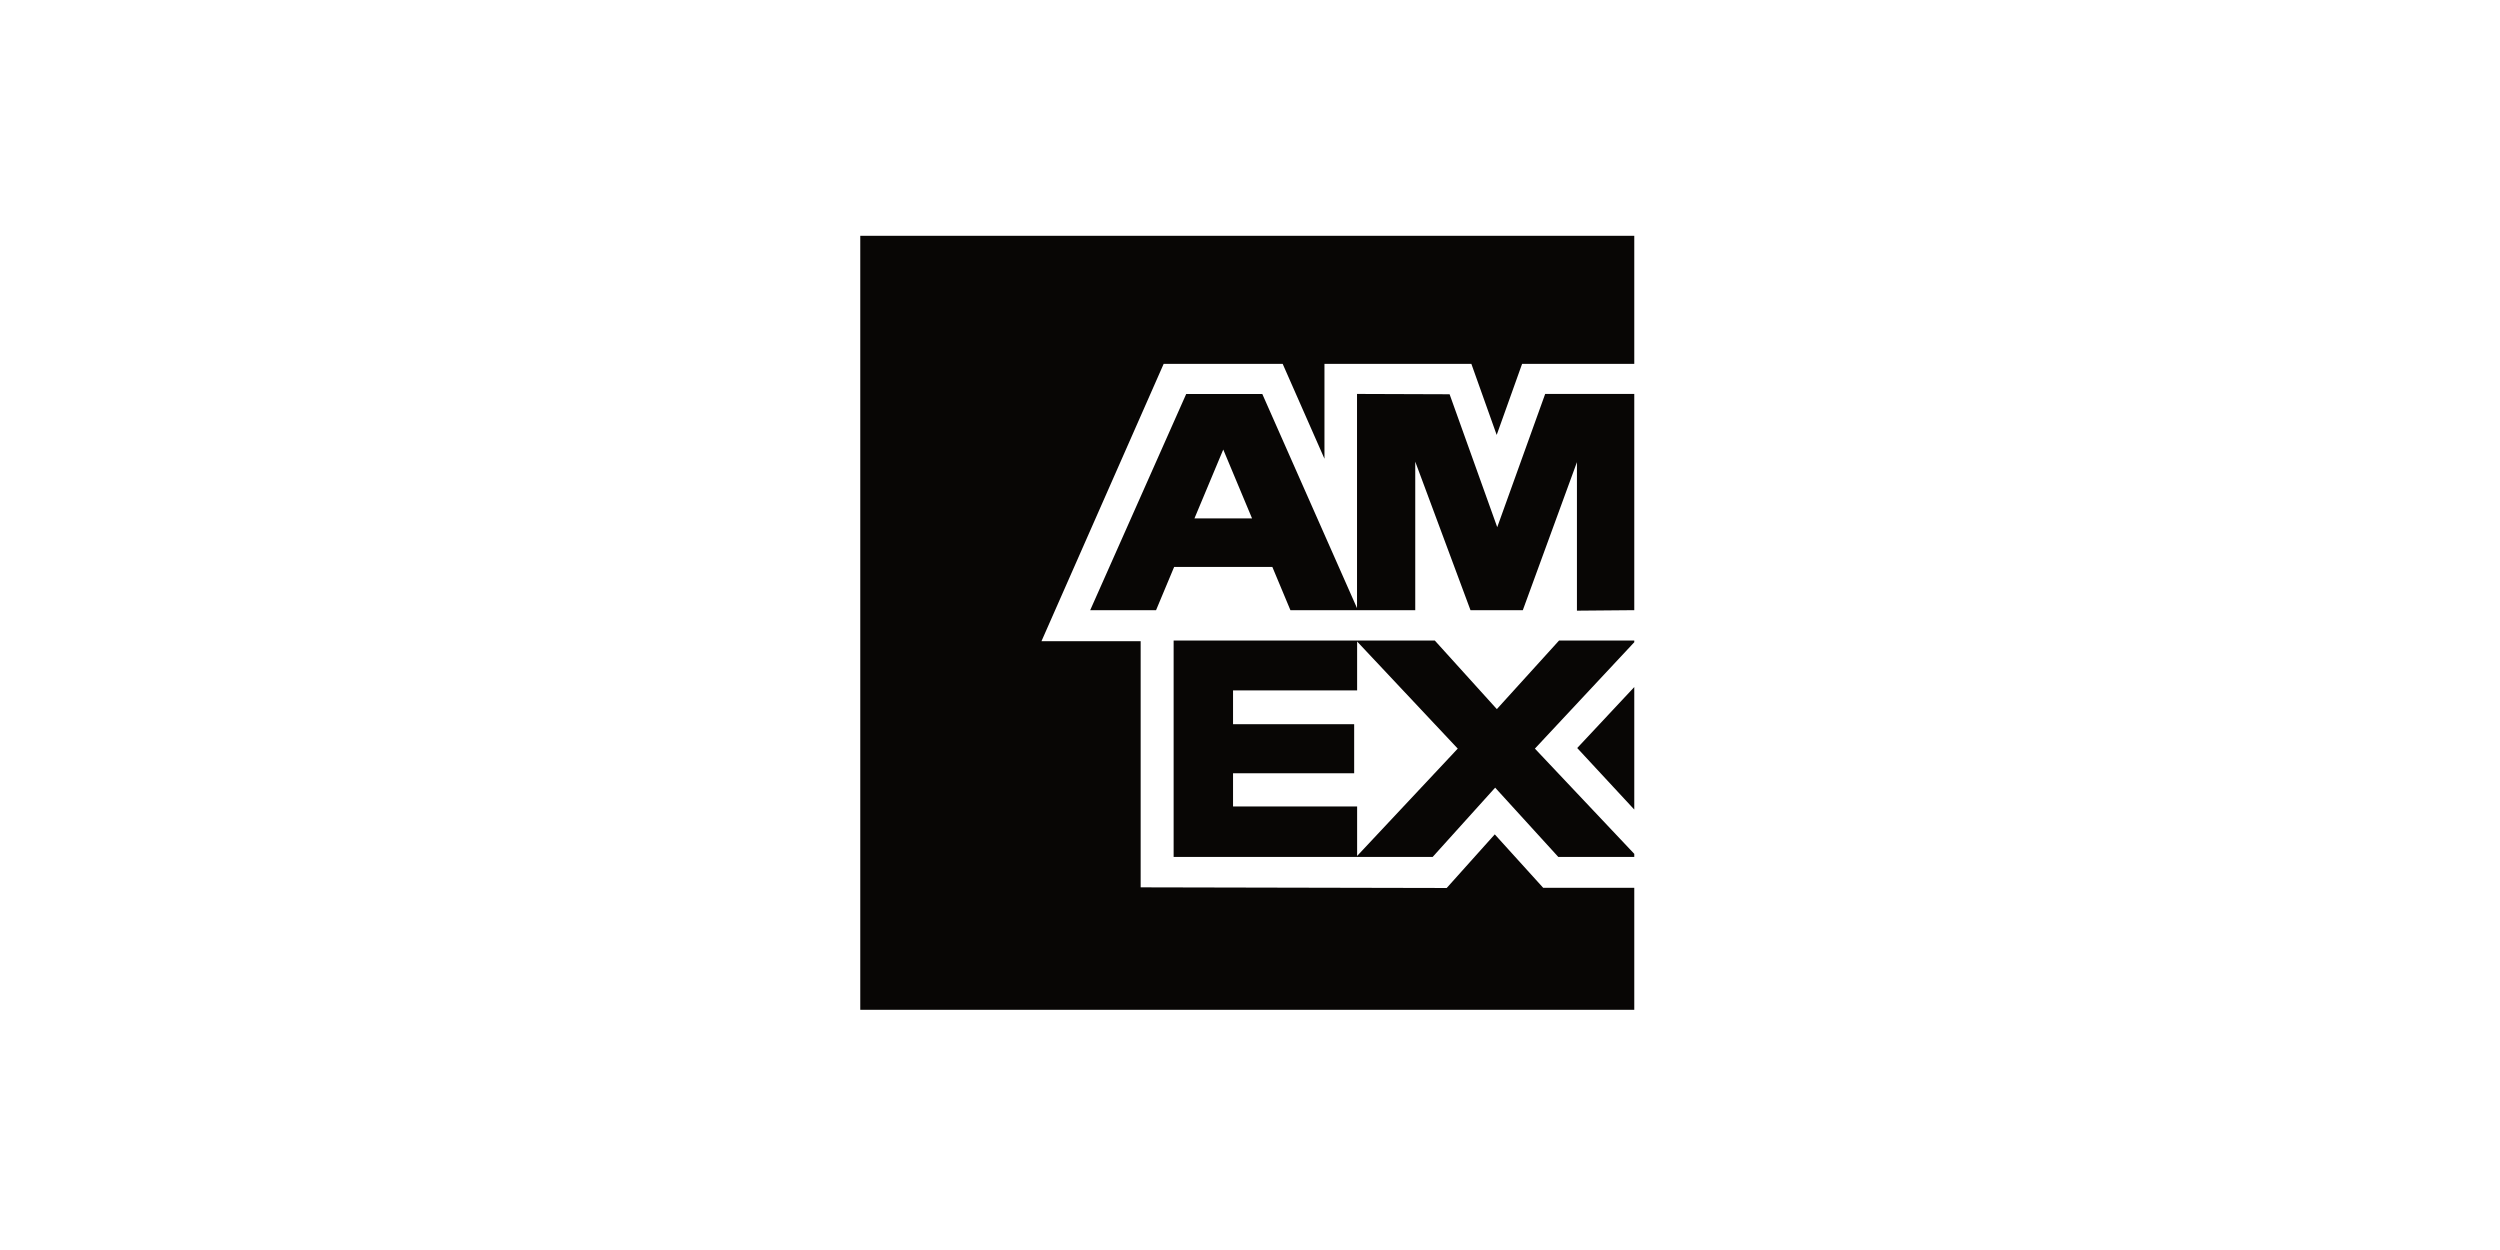 <?xml version="1.0" encoding="UTF-8" standalone="no"?> <svg xmlns="http://www.w3.org/2000/svg" xmlns:xlink="http://www.w3.org/1999/xlink" xmlns:serif="http://www.serif.com/" width="100%" height="100%" viewBox="0 0 200 100" version="1.1" xml:space="preserve" style="fill-rule:evenodd;clip-rule:evenodd;stroke-linejoin:round;stroke-miterlimit:2;"> <g transform="matrix(0.344,0,0,0.344,-5.482,-86.399)"> <path d="M396,457.623L396,486.001L215.999,486.001L215.999,306L396,306L396,335.774L369.914,335.774L364.003,352.309L358.112,335.774L323.95,335.774L323.95,357.843L314.23,335.774L286.559,335.774L258.139,400.272L281.205,400.272L281.205,457.519L352.379,457.67L363.557,445.199L374.815,457.623L396,457.623ZM396,410.941L396,439.428L382.731,425.12L396,410.941ZM349.113,450.448L288.873,450.448L288.873,400.12L349.61,400.12L364.039,416.072L378.509,400.12L396,400.12L396,400.516L372.889,425.255L396,449.733L396,450.448L378.332,450.448L363.647,434.336L349.113,450.448ZM331.546,400.347L331.546,411.713L302.689,411.713L302.689,419.583L330.858,419.583L330.858,430.985L302.689,430.985L302.689,438.715L331.546,438.715L331.546,450.221L354.946,425.255L331.546,400.347ZM331.522,392.592L331.522,342.773L353.052,342.848L364.129,373.762L375.279,342.773L396,342.773L396,393.059L382.666,393.176L382.666,358.635L370.08,393.059L357.91,393.059L345.063,358.518L345.063,393.059L331.728,393.059L331.732,393.067L316.034,393.067L311.825,382.998L288.996,382.998L284.784,393.067L269.468,393.067L291.798,342.782L309.493,342.782L331.522,392.592ZM293.718,371.712L307.107,371.712L300.414,355.705L293.718,371.712Z" style="fill:rgb(8,6,5);"></path> </g> </svg> 